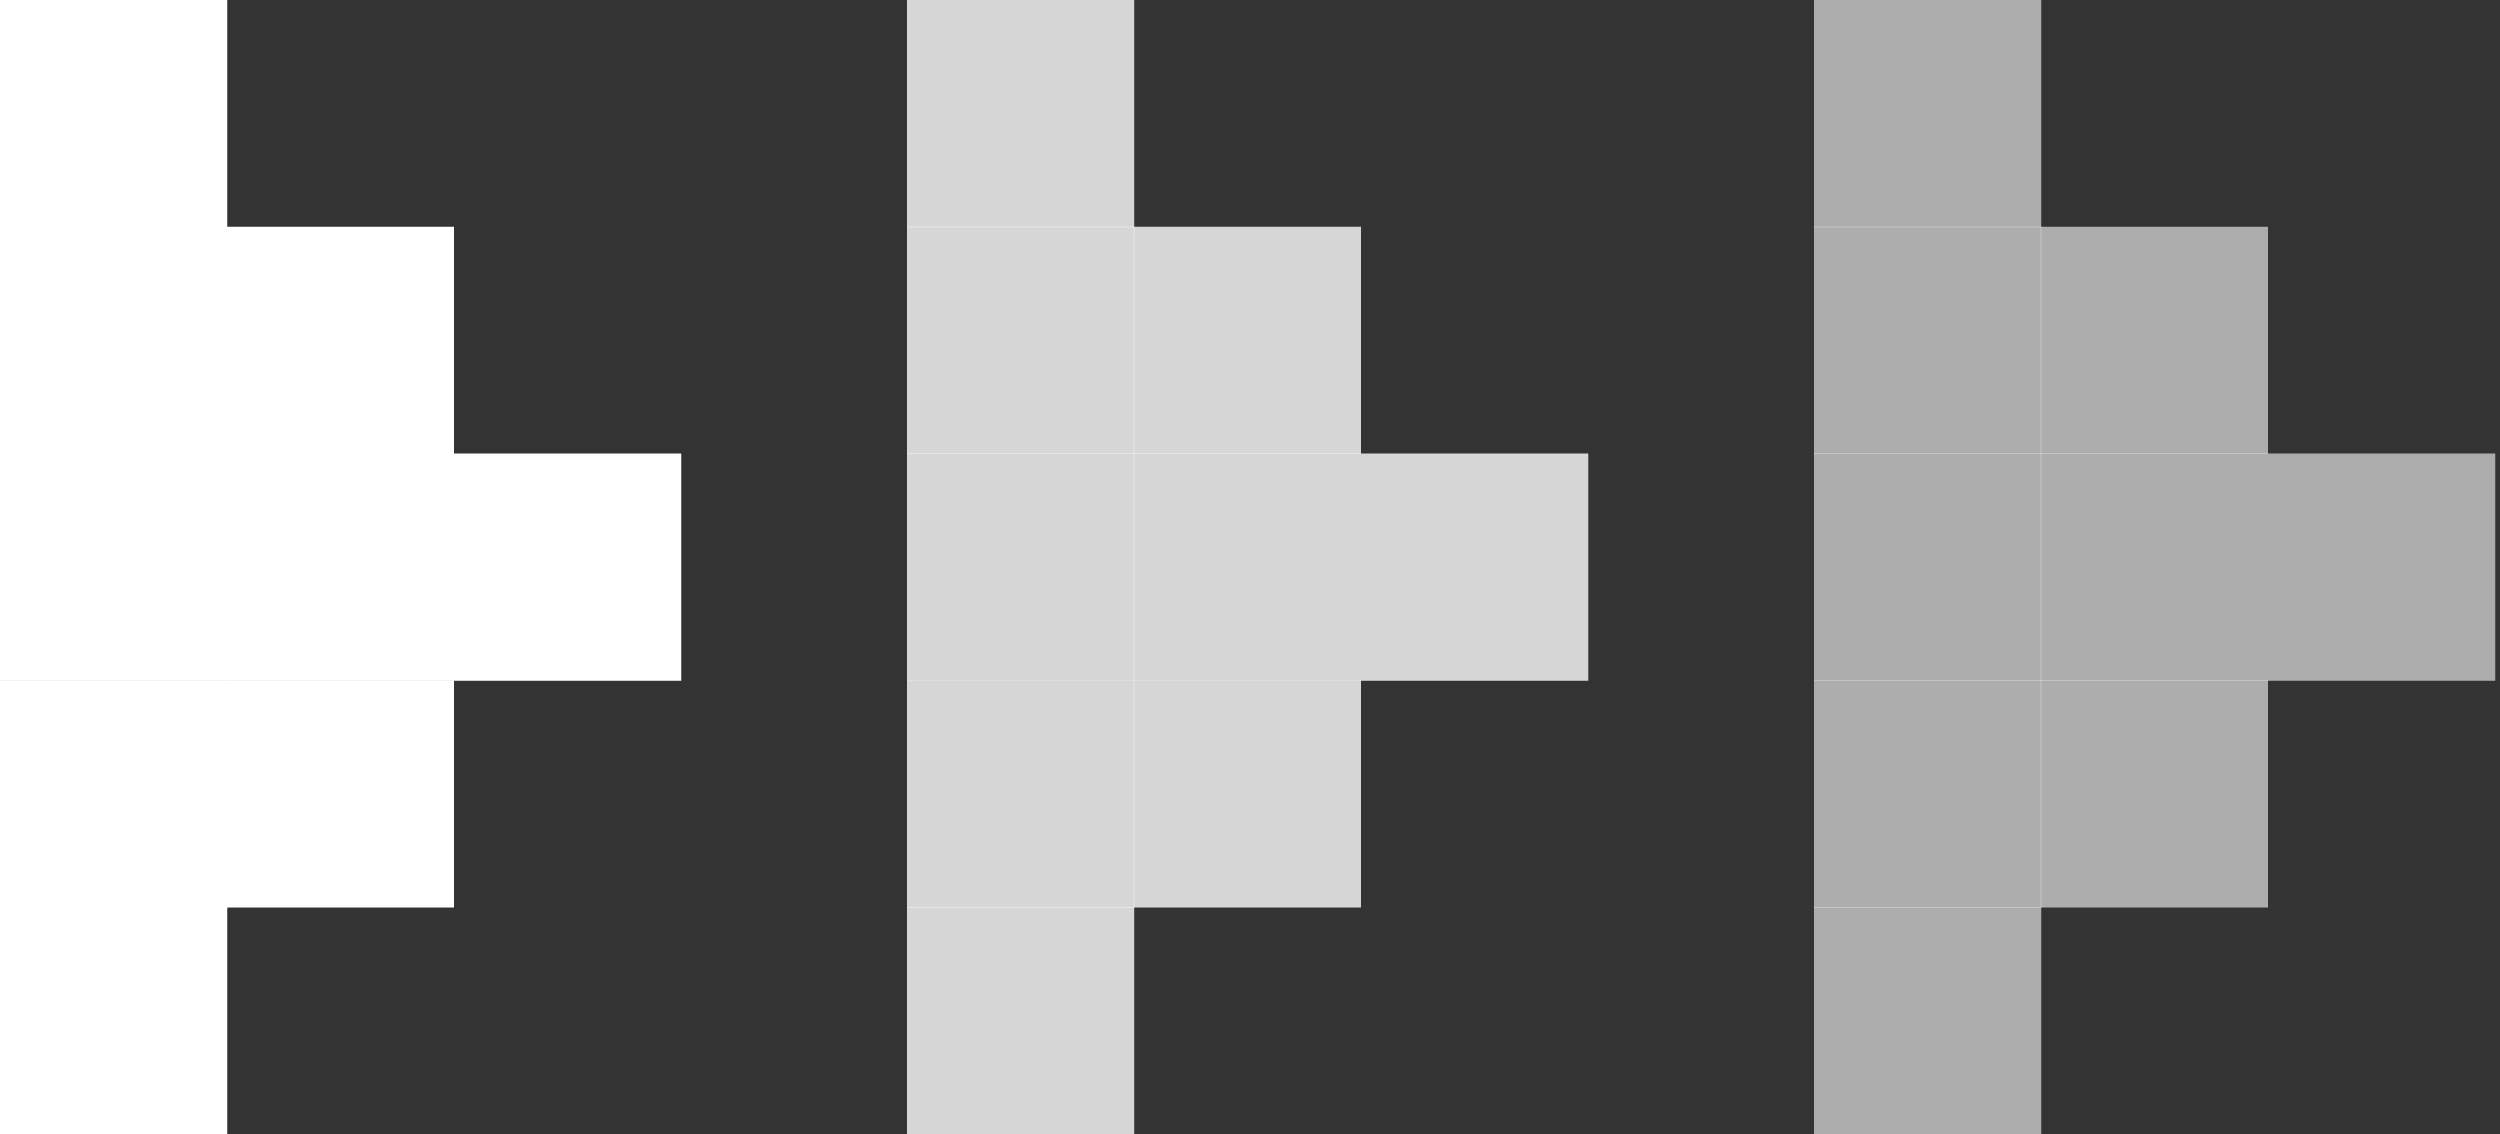 <?xml version="1.0" encoding="UTF-8"?> <svg xmlns="http://www.w3.org/2000/svg" width="108" height="49" viewBox="0 0 108 49" fill="none"><rect x="0" y="0" width="108" height="49" fill="#333333" stroke="none"/><path d="M5.07159e-06 39.182L9.817 39.182L9.817 49L4.2133e-06 49L5.07159e-06 39.182Z" fill="white"></path><path d="M5.07159e-06 29.387L9.817 29.387L9.817 39.205L4.2133e-06 39.205L5.07159e-06 29.387Z" fill="white"></path><path d="M5.07156e-06 19.591L9.817 19.591L9.817 29.409L4.2133e-06 29.409L5.07156e-06 19.591Z" fill="white"></path><path d="M5.07159e-06 9.796L9.817 9.796L9.817 19.613L4.2133e-06 19.613L5.07159e-06 9.796Z" fill="white"></path><path d="M9.796 29.387L19.613 29.387L19.613 39.205L9.796 39.205L9.796 29.387Z" fill="white"></path><path d="M9.796 19.591L19.613 19.591L19.613 29.409L9.796 29.409L9.796 19.591Z" fill="white"></path><path d="M19.612 19.591L29.43 19.591L29.43 29.409L19.612 29.409L19.612 19.591Z" fill="white"></path><path d="M9.796 9.796L19.613 9.796L19.613 19.613L9.796 19.613L9.796 9.796Z" fill="white"></path><path d="M5.07156e-06 0L9.817 0L9.817 9.817L4.2133e-06 9.817L5.07156e-06 0Z" fill="white"></path><path d="M39.182 39.182L48.999 39.182L48.999 49L39.182 49L39.182 39.182Z" fill="white" fill-opacity="0.8"></path><path d="M39.182 29.387L48.999 29.387L48.999 39.205L39.182 39.205L39.182 29.387Z" fill="white" fill-opacity="0.8"></path><path d="M39.182 19.591L48.999 19.591L48.999 29.409L39.182 29.409L39.182 19.591Z" fill="white" fill-opacity="0.8"></path><path d="M39.182 9.796L48.999 9.796L48.999 19.613L39.182 19.613L39.182 9.796Z" fill="white" fill-opacity="0.8"></path><path d="M48.978 29.387L58.795 29.387L58.795 39.205L48.978 39.205L48.978 29.387Z" fill="white" fill-opacity="0.8"></path><path d="M48.978 19.591L58.795 19.591L58.795 29.409L48.978 29.409L48.978 19.591Z" fill="white" fill-opacity="0.8"></path><path d="M58.795 19.591L68.613 19.591L68.613 29.409L58.795 29.409L58.795 19.591Z" fill="white" fill-opacity="0.8"></path><path d="M48.978 9.796L58.795 9.796L58.795 19.613L48.978 19.613L48.978 9.796Z" fill="white" fill-opacity="0.8"></path><path d="M39.182 0L48.999 0L48.999 9.817L39.182 9.817L39.182 0Z" fill="white" fill-opacity="0.8"></path><path d="M78.365 39.182L88.182 39.182L88.182 49L78.365 49L78.365 39.182Z" fill="white" fill-opacity="0.6"></path><path d="M78.365 29.387L88.182 29.387L88.182 39.205L78.365 39.205L78.365 29.387Z" fill="white" fill-opacity="0.6"></path><path d="M78.365 19.591L88.182 19.591L88.182 29.409L78.365 29.409L78.365 19.591Z" fill="white" fill-opacity="0.6"></path><path d="M78.365 9.796L88.182 9.796L88.182 19.613L78.365 19.613L78.365 9.796Z" fill="white" fill-opacity="0.6"></path><path d="M88.161 29.387L97.978 29.387L97.978 39.205L88.161 39.205L88.161 29.387Z" fill="white" fill-opacity="0.6"></path><path d="M88.161 19.591L97.978 19.591L97.978 29.409L88.161 29.409L88.161 19.591Z" fill="white" fill-opacity="0.6"></path><path d="M97.978 19.591L107.795 19.591L107.795 29.409L97.978 29.409L97.978 19.591Z" fill="white" fill-opacity="0.6"></path><path d="M88.161 9.796L97.978 9.796L97.978 19.613L88.161 19.613L88.161 9.796Z" fill="white" fill-opacity="0.6"></path><path d="M78.365 0L88.182 0L88.182 9.817L78.365 9.817L78.365 0Z" fill="white" fill-opacity="0.6"></path></svg> 